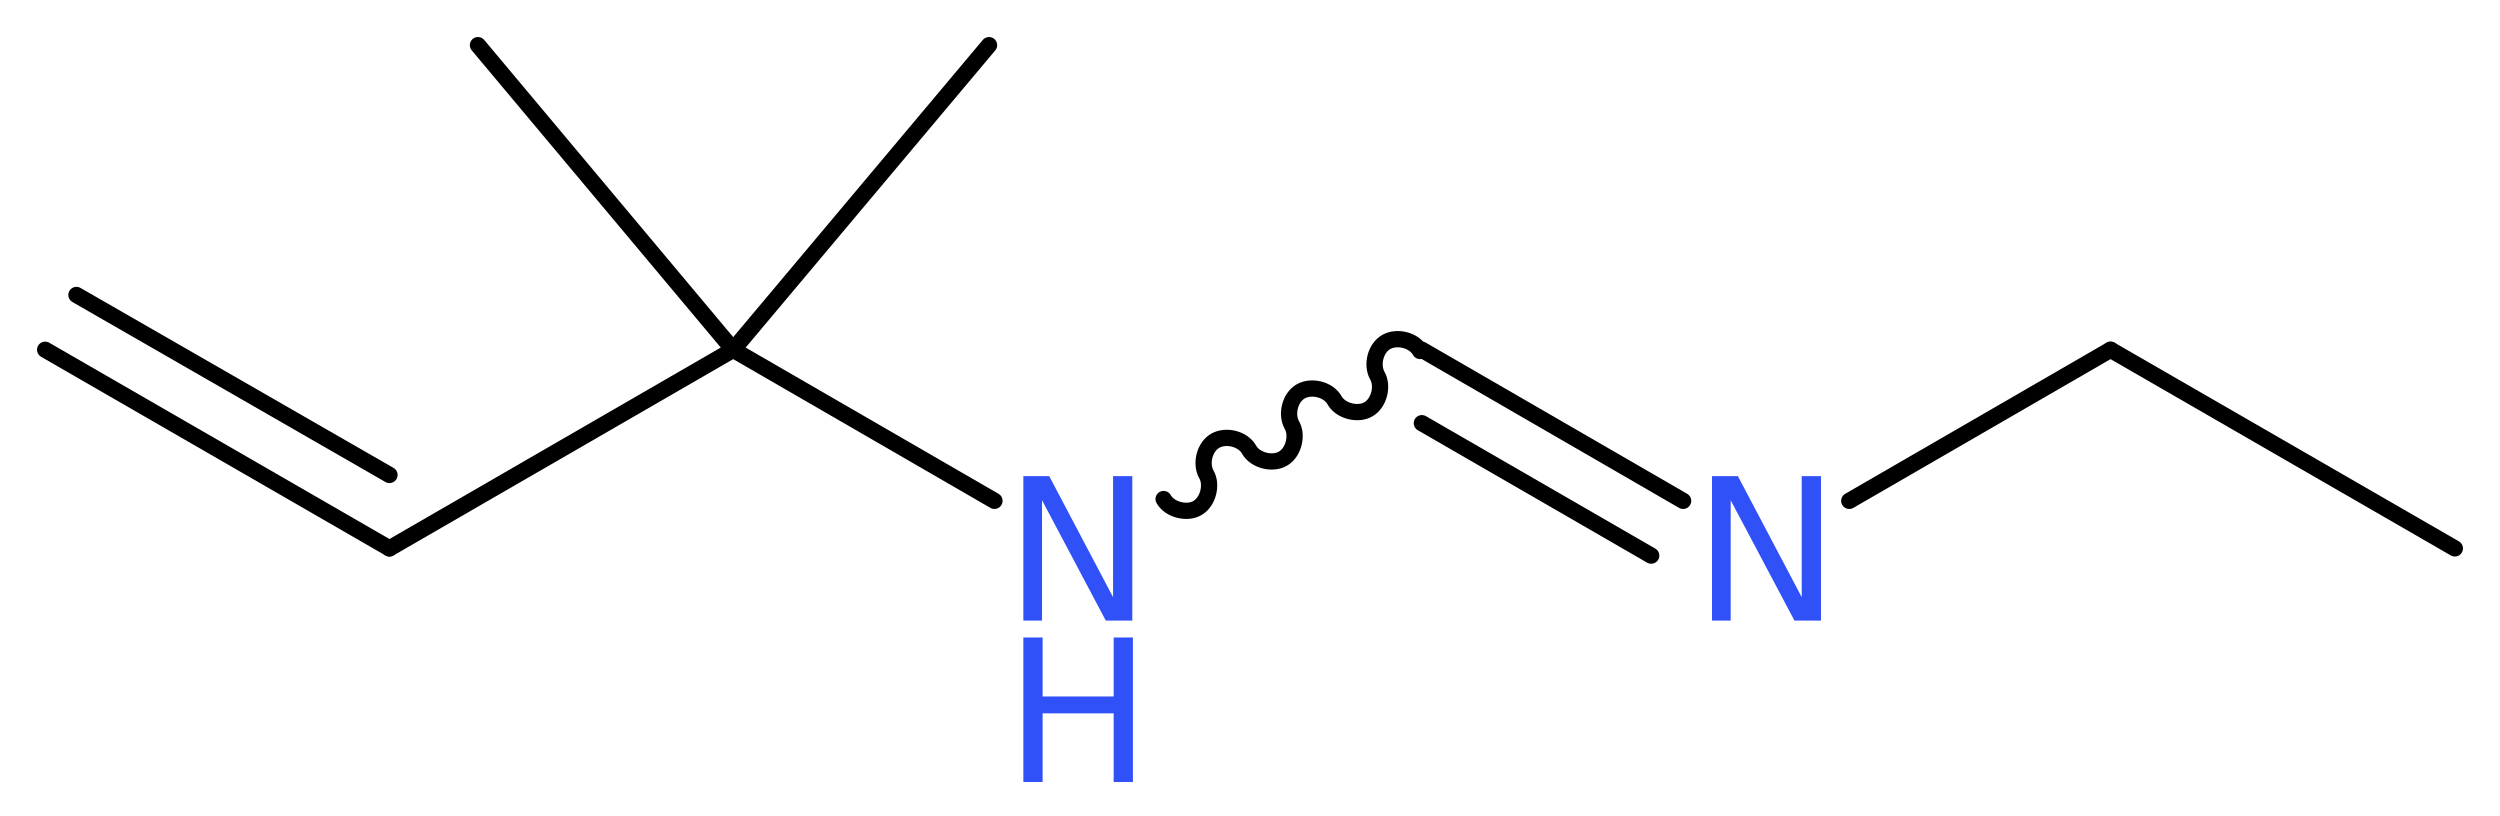 <?xml version='1.0' encoding='UTF-8'?>
<!DOCTYPE svg PUBLIC "-//W3C//DTD SVG 1.1//EN" "http://www.w3.org/Graphics/SVG/1.1/DTD/svg11.dtd">
<svg version='1.2' xmlns='http://www.w3.org/2000/svg' xmlns:xlink='http://www.w3.org/1999/xlink' width='41.53mm' height='13.55mm' viewBox='0 0 41.53 13.55'>
  <desc>Generated by the Chemistry Development Kit (http://github.com/cdk)</desc>
  <g stroke-linecap='round' stroke-linejoin='round' stroke='#000000' stroke-width='.27' fill='#3050F8'>
    <rect x='.0' y='.0' width='42.0' height='14.0' fill='#FFFFFF' stroke='none'/>
    <g id='mol1' class='mol'>
      <g id='mol1bnd1' class='bond'>
        <line x1='6.47' y1='9.11' x2='.75' y2='5.81'/>
        <line x1='6.47' y1='7.89' x2='1.27' y2='4.9'/>
      </g>
      <line id='mol1bnd2' class='bond' x1='6.47' y1='9.11' x2='12.18' y2='5.81'/>
      <line id='mol1bnd3' class='bond' x1='12.18' y1='5.81' x2='16.43' y2='.75'/>
      <line id='mol1bnd4' class='bond' x1='12.18' y1='5.81' x2='7.94' y2='.75'/>
      <line id='mol1bnd5' class='bond' x1='12.18' y1='5.81' x2='16.52' y2='8.32'/>
      <path id='mol1bnd6' class='bond' d='M19.33 8.29c.1 .18 .39 .25 .56 .15c.18 -.1 .25 -.39 .15 -.56c-.1 -.18 -.03 -.46 .15 -.56c.18 -.1 .46 -.03 .56 .15c.1 .18 .39 .25 .56 .15c.18 -.1 .25 -.39 .15 -.56c-.1 -.18 -.03 -.46 .15 -.56c.18 -.1 .46 -.03 .56 .15c.1 .18 .39 .25 .56 .15c.18 -.1 .25 -.39 .15 -.56c-.1 -.18 -.03 -.46 .15 -.56c.18 -.1 .46 -.03 .56 .15' fill='none' stroke='#000000' stroke-width='.27'/>
      <g id='mol1bnd7' class='bond'>
        <line x1='23.62' y1='5.81' x2='27.96' y2='8.32'/>
        <line x1='23.62' y1='7.03' x2='27.43' y2='9.23'/>
      </g>
      <line id='mol1bnd8' class='bond' x1='30.72' y1='8.32' x2='35.06' y2='5.81'/>
      <line id='mol1bnd9' class='bond' x1='35.06' y1='5.81' x2='40.78' y2='9.11'/>
      <g id='mol1atm6' class='atom'>
        <path d='M17.0 7.91h.43l1.06 2.01v-2.01h.32v2.4h-.44l-1.06 -2.0v2.0h-.31v-2.4z' stroke='none'/>
        <path d='M17.0 10.59h.32v.98h1.18v-.98h.32v2.4h-.32v-1.14h-1.18v1.14h-.32v-2.4z' stroke='none'/>
      </g>
      <path id='mol1atm8' class='atom' d='M28.44 7.91h.43l1.06 2.01v-2.01h.32v2.4h-.44l-1.06 -2.0v2.0h-.31v-2.4z' stroke='none'/>
    </g>
  </g>
</svg>
